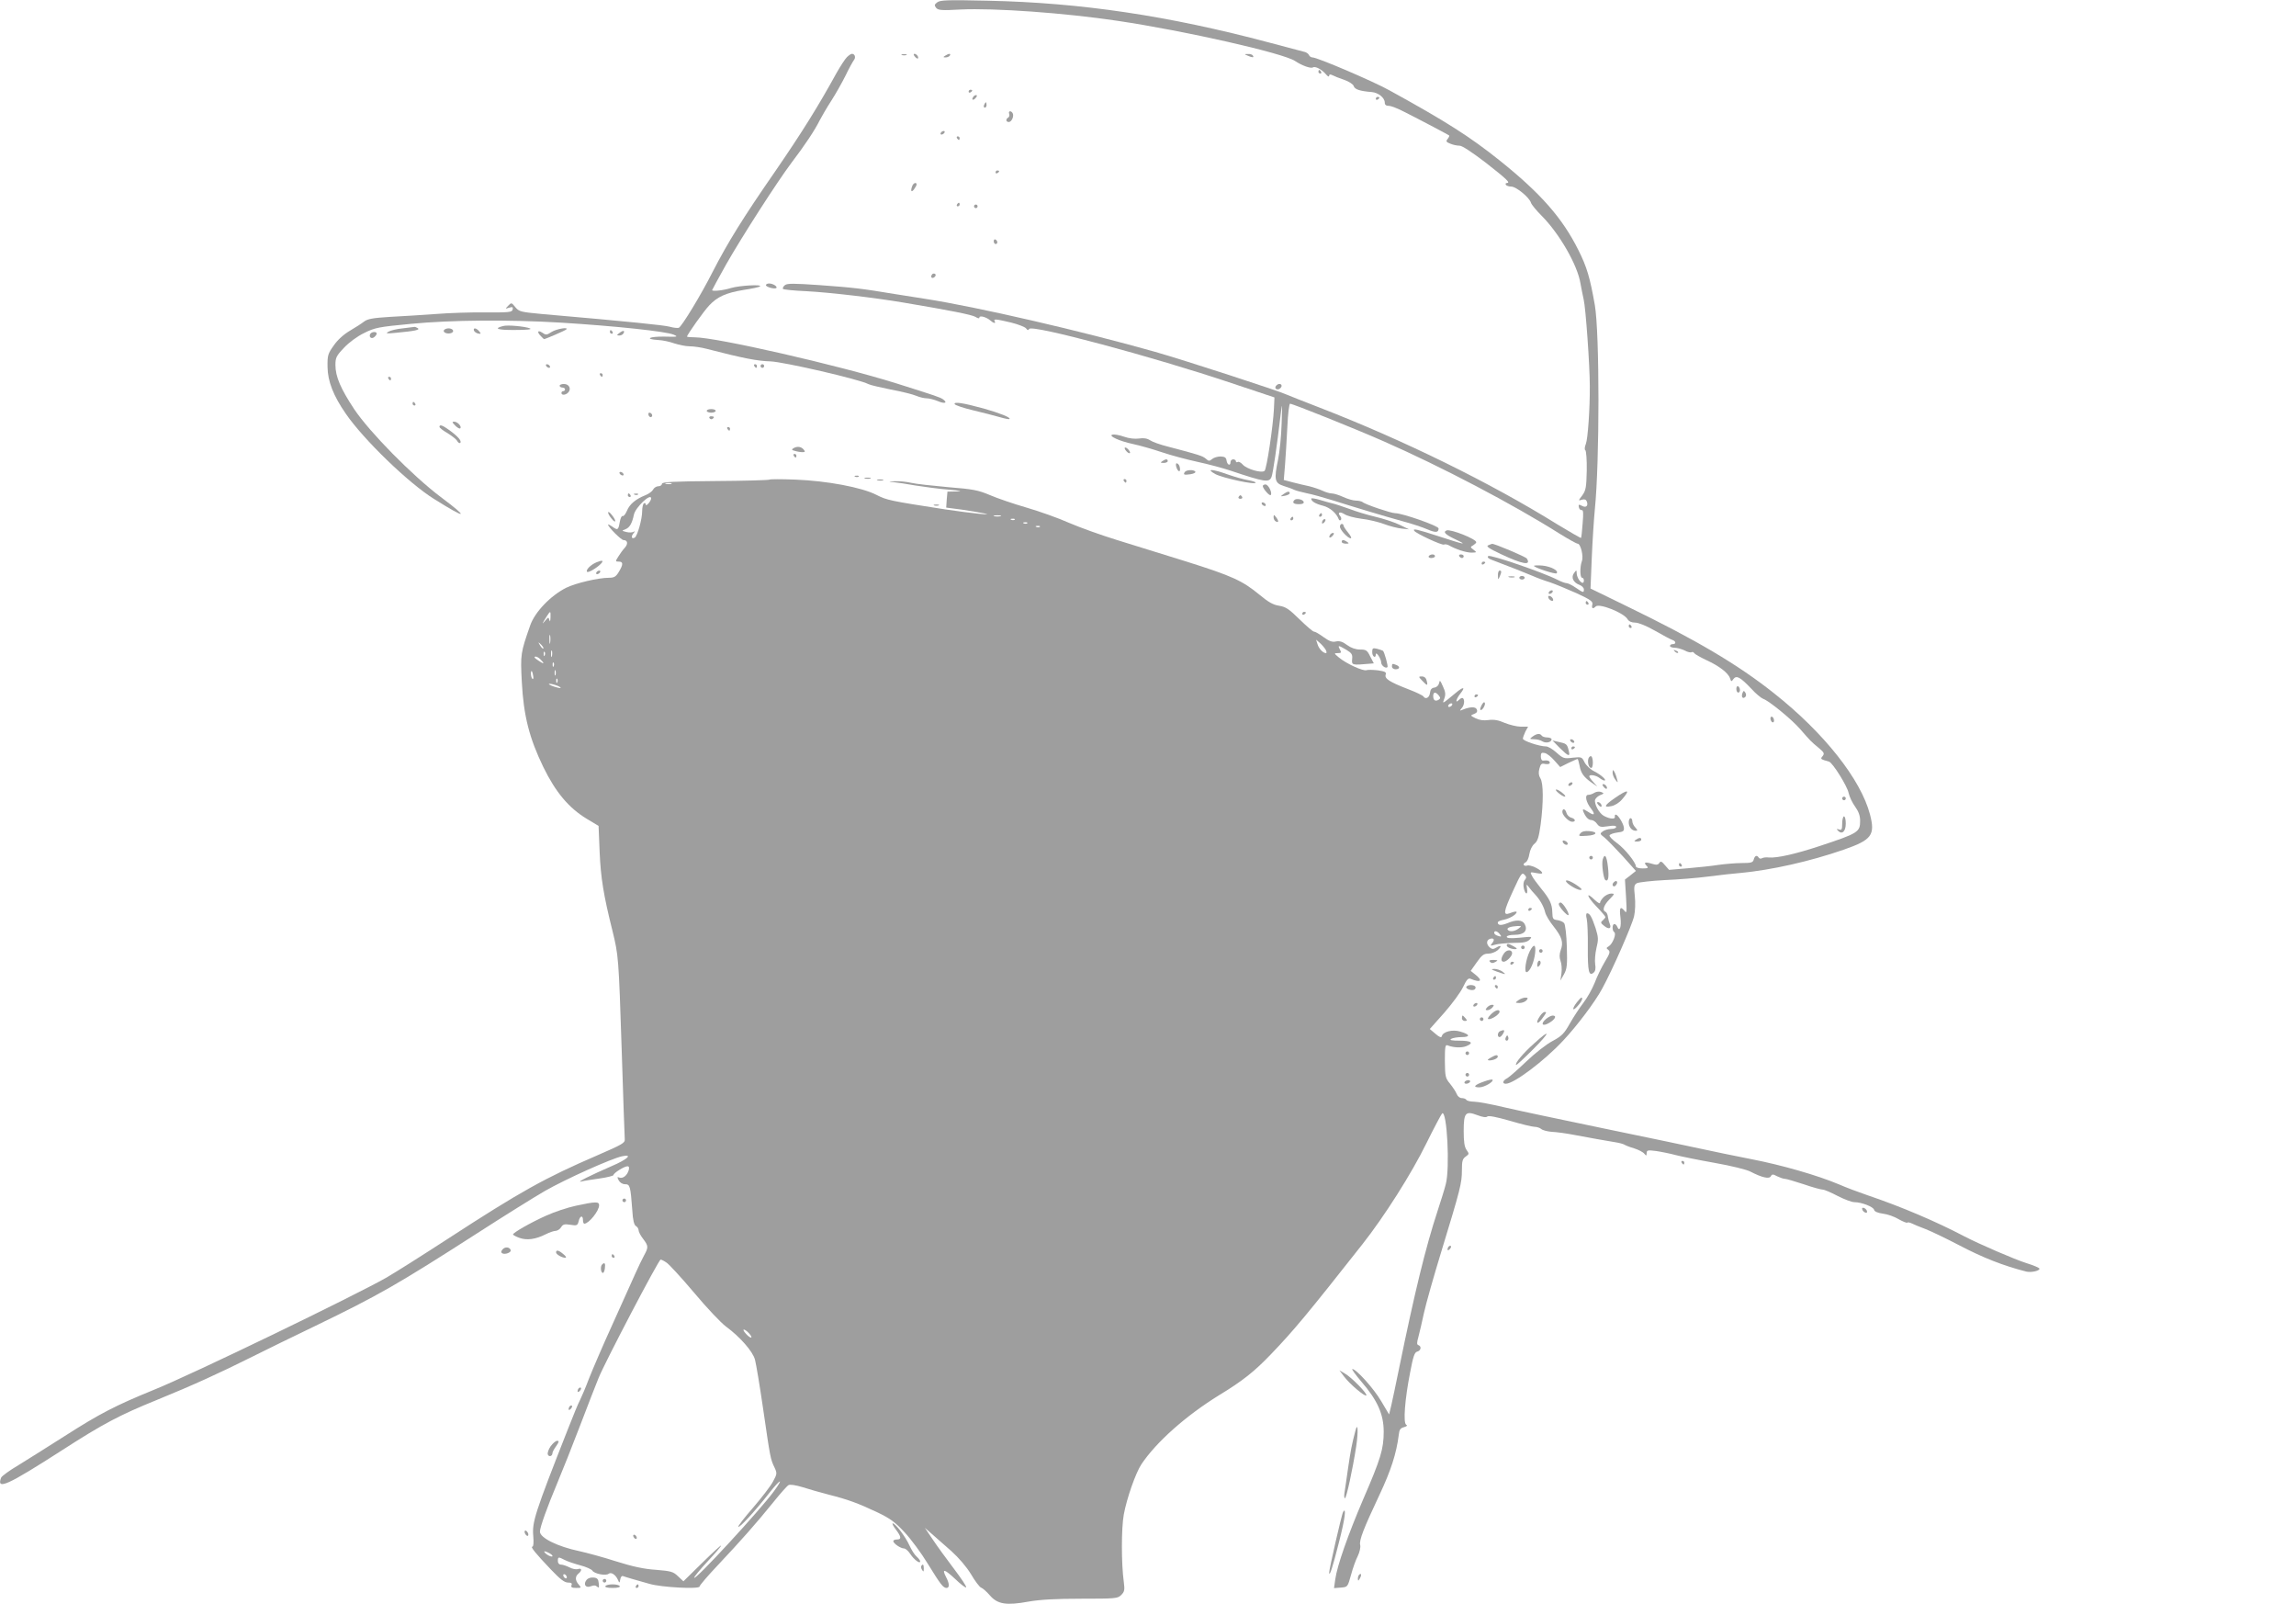 <?xml version="1.0" standalone="no"?>
<!DOCTYPE svg PUBLIC "-//W3C//DTD SVG 20010904//EN"
 "http://www.w3.org/TR/2001/REC-SVG-20010904/DTD/svg10.dtd">
<svg version="1.0" xmlns="http://www.w3.org/2000/svg"
 width="1280pt" height="894pt" viewBox="0 0 1280 894"
 preserveAspectRatio="xMidYMid meet">
<g transform="translate(0,894) scale(0.1,-0.1)"
fill="#9e9e9e" stroke="none">
<path d="M5225 8927 c-16 -12 -17 -17 -6 -31 11 -13 31 -15 135 -9 191 9 581
-19 876 -63 377 -56 924 -180 990 -224 37 -25 87 -43 99 -36 13 9 50 -11 73
-38 10 -12 17 -16 18 -8 0 8 5 9 18 3 9 -5 39 -17 66 -26 28 -10 50 -25 53
-35 5 -18 35 -28 100 -33 37 -3 73 -32 73 -59 0 -12 7 -18 23 -18 12 0 51 -15
87 -34 122 -62 244 -127 249 -131 2 -3 -2 -11 -9 -20 -10 -12 -8 -17 16 -26
16 -7 39 -11 51 -11 13 1 69 -36 145 -94 120 -94 141 -114 118 -114 -6 0 -8
-4 -5 -10 3 -5 17 -10 31 -10 26 0 100 -60 109 -90 3 -10 30 -43 59 -72 99
-99 201 -276 217 -378 4 -25 13 -65 18 -90 11 -44 34 -368 34 -480 1 -128 -11
-297 -22 -324 -7 -17 -8 -32 -3 -35 5 -3 9 -54 8 -113 -2 -95 -5 -111 -25
-139 -23 -30 -23 -31 -2 -24 14 4 23 1 27 -9 10 -25 -4 -38 -27 -25 -18 9 -20
8 -17 -8 2 -10 9 -17 16 -16 9 2 10 -18 5 -75 -3 -42 -7 -79 -9 -80 -1 -2 -60
32 -131 75 -375 233 -858 470 -1328 652 -88 34 -169 66 -180 71 -47 22 -574
193 -735 239 -406 115 -993 251 -1285 296 -22 3 -96 15 -165 26 -187 31 -229
36 -422 50 -144 10 -179 10 -192 0 -9 -7 -14 -17 -11 -21 2 -4 62 -10 132 -13
131 -7 377 -36 538 -63 268 -45 382 -68 403 -80 14 -9 22 -10 22 -4 0 14 39 3
61 -16 18 -16 33 -19 24 -4 -8 14 8 12 93 -8 40 -10 78 -25 83 -33 7 -10 11
-11 17 -2 16 25 690 -155 1127 -302 l240 -80 -3 -65 c-5 -97 -40 -332 -52
-344 -15 -15 -101 10 -122 35 -10 11 -22 18 -28 14 -5 -3 -10 -1 -10 4 0 6 -7
11 -15 11 -8 0 -15 -7 -15 -15 0 -24 -18 -17 -22 8 -2 17 -10 22 -33 23 -16 0
-38 -6 -47 -14 -16 -13 -20 -13 -36 2 -18 15 -39 22 -211 67 -41 10 -86 26
-99 35 -17 11 -36 14 -62 10 -23 -3 -55 0 -83 10 -25 9 -54 14 -64 12 -29 -6
38 -37 115 -53 37 -8 108 -28 158 -45 50 -17 140 -41 200 -54 60 -13 143 -35
184 -49 194 -65 216 -68 229 -34 8 21 30 173 50 342 9 76 10 74 6 -45 -2 -69
-11 -160 -20 -202 -23 -110 -19 -130 30 -146 22 -7 49 -16 60 -22 11 -5 43
-13 70 -19 28 -5 95 -24 150 -41 133 -42 280 -86 388 -116 49 -13 109 -33 134
-44 47 -20 63 -19 63 5 0 14 -202 85 -243 85 -22 0 -168 49 -181 62 -6 4 -22
8 -37 8 -15 0 -46 9 -70 20 -24 11 -53 20 -65 20 -11 0 -34 7 -51 15 -17 8
-50 19 -74 25 -24 5 -66 15 -93 22 l-49 13 7 85 c4 47 9 142 13 213 3 70 10
127 15 127 15 0 367 -141 523 -210 321 -141 721 -351 979 -514 50 -31 95 -56
101 -56 17 0 34 -70 24 -97 -12 -32 -11 -93 1 -93 6 0 10 -7 10 -15 0 -34 -39
5 -40 40 -1 19 -1 20 -15 1 -18 -24 -4 -53 31 -66 13 -5 24 -16 24 -25 0 -20
-3 -19 -46 10 -20 14 -43 25 -51 25 -7 0 -30 8 -51 19 -80 41 -375 142 -385
132 -7 -7 0 -14 19 -21 93 -35 194 -75 229 -90 22 -10 65 -26 95 -35 30 -10
97 -38 149 -61 80 -37 93 -47 88 -64 -5 -21 3 -26 19 -10 19 19 154 -34 177
-70 7 -13 23 -20 43 -20 18 0 63 -18 110 -45 43 -25 87 -48 96 -51 22 -7 24
-24 3 -24 -8 0 -15 -4 -15 -10 0 -5 11 -10 25 -10 15 0 39 -7 56 -15 16 -9 34
-13 39 -10 5 3 12 1 15 -5 4 -6 34 -23 68 -39 70 -32 123 -72 132 -102 6 -19
8 -19 19 -3 17 22 38 10 99 -54 25 -28 56 -53 67 -57 31 -10 160 -115 208
-171 53 -61 59 -68 102 -103 30 -25 32 -31 21 -45 -14 -16 -13 -17 36 -31 20
-6 102 -137 109 -175 4 -19 20 -53 35 -74 21 -29 29 -52 29 -81 0 -62 -10 -69
-225 -140 -136 -45 -239 -68 -284 -64 -14 2 -31 0 -38 -4 -6 -4 -14 -3 -18 3
-10 16 -22 12 -28 -10 -4 -17 -14 -20 -67 -20 -33 0 -91 -5 -128 -10 -37 -6
-114 -14 -172 -19 l-105 -9 -23 26 c-18 22 -24 24 -31 13 -8 -12 -16 -13 -45
-4 -37 11 -45 6 -24 -15 9 -9 4 -12 -25 -12 -20 0 -37 5 -37 11 0 22 -62 99
-105 130 -25 18 -44 37 -42 43 2 6 21 13 43 16 34 4 39 8 37 28 -3 24 -33 71
-45 72 -5 0 -7 -6 -5 -12 2 -15 -27 -13 -60 4 -27 13 -58 70 -50 92 4 9 17 20
29 25 21 8 22 10 4 17 -10 4 -27 2 -37 -4 -10 -7 -26 -12 -35 -12 -21 0 -12
-42 17 -78 24 -31 17 -40 -15 -18 -35 23 -39 20 -21 -14 9 -18 23 -30 35 -30
10 0 25 -9 33 -21 13 -18 21 -20 61 -14 31 5 46 4 46 -4 0 -6 -13 -11 -28 -11
-16 0 -36 -6 -46 -13 -18 -13 -17 -15 8 -34 15 -12 60 -59 102 -104 l74 -83
-30 -24 -31 -24 6 -97 c5 -84 4 -94 -8 -78 -24 29 -30 19 -23 -37 6 -52 -5
-83 -18 -51 -3 8 -10 15 -16 15 -13 0 -13 -37 -1 -45 14 -8 -8 -64 -29 -78
-16 -9 -16 -12 -4 -21 12 -9 9 -20 -19 -66 -18 -30 -44 -83 -57 -118 -14 -35
-42 -84 -62 -110 -20 -26 -54 -77 -75 -114 -33 -59 -46 -72 -98 -100 -33 -17
-98 -68 -145 -113 -47 -45 -95 -87 -107 -94 -26 -13 -30 -31 -8 -31 45 0 215
128 320 241 77 82 178 216 217 289 57 104 166 352 178 404 6 26 8 76 4 111 -6
55 -4 64 12 73 11 5 80 13 154 17 74 3 185 12 245 20 61 8 142 17 180 20 170
16 385 64 575 130 155 54 175 81 145 196 -51 195 -256 455 -536 676 -200 159
-435 298 -823 486 l-199 97 7 172 c4 95 12 216 17 268 27 264 27 986 0 1140
-27 153 -44 211 -91 305 -89 179 -210 317 -440 501 -165 132 -300 218 -615
391 -92 51 -401 183 -428 183 -8 0 -17 6 -20 14 -3 7 -16 16 -29 18 -13 3 -99
26 -193 51 -564 150 -1050 222 -1565 233 -226 5 -268 4 -285 -9z"/>
<path d="M4721 8621 c-10 -10 -36 -50 -57 -87 -104 -189 -192 -330 -341 -547
-183 -264 -266 -399 -350 -562 -65 -129 -173 -306 -189 -312 -7 -2 -29 0 -50
6 -34 9 -220 28 -714 71 -117 11 -126 13 -147 38 -21 26 -22 27 -40 8 -17 -18
-17 -18 5 -11 19 6 23 4 20 -10 -3 -15 -19 -17 -148 -16 -80 1 -206 -3 -280
-9 -74 -5 -189 -13 -255 -16 -96 -6 -125 -11 -145 -26 -14 -11 -50 -34 -79
-51 -34 -20 -69 -51 -90 -82 -33 -46 -36 -55 -35 -120 1 -80 32 -160 102 -261
99 -144 350 -387 492 -475 183 -115 199 -110 37 11 -159 120 -396 361 -482
489 -76 115 -105 182 -105 247 0 40 5 51 47 95 29 31 74 64 113 83 60 30 80
34 260 51 227 22 548 24 835 7 307 -19 588 -49 630 -67 28 -12 24 -13 -52 -11
-85 1 -112 -14 -33 -19 25 -1 65 -10 90 -19 25 -8 63 -16 84 -16 22 0 65 -6
95 -14 205 -53 283 -68 356 -70 75 -3 497 -100 547 -127 9 -5 65 -18 124 -30
60 -11 124 -27 142 -35 19 -8 45 -14 59 -14 13 0 40 -7 60 -15 39 -17 58 -11
31 9 -17 12 -38 19 -263 90 -322 101 -1002 256 -1121 256 -24 0 -44 2 -44 4 0
10 95 144 124 174 45 48 93 70 191 86 47 7 89 16 92 20 13 12 -113 5 -161 -9
-44 -14 -106 -20 -106 -12 0 2 35 66 78 143 87 153 284 460 366 569 71 93 129
180 155 233 12 23 41 73 65 110 24 37 60 101 80 141 19 40 41 79 47 87 11 14
5 34 -12 34 -5 0 -18 -9 -28 -19z"/>
<path d="M5028 8633 c6 -2 18 -2 25 0 6 3 1 5 -13 5 -14 0 -19 -2 -12 -5z"/>
<path d="M5100 8625 c7 -9 15 -13 17 -11 7 7 -7 26 -19 26 -6 0 -6 -6 2 -15z"/>
<path d="M5270 8630 c-13 -8 -13 -10 2 -10 9 0 20 5 23 10 8 13 -5 13 -25 0z"/>
<path d="M6955 8630 c28 -12 37 -12 30 0 -3 6 -16 10 -28 9 -21 0 -21 -1 -2
-9z"/>
<path d="M7350 8540 c0 -5 5 -10 11 -10 5 0 7 5 4 10 -3 6 -8 10 -11 10 -2 0
-4 -4 -4 -10z"/>
<path d="M5400 8429 c0 -5 5 -7 10 -4 6 3 10 8 10 11 0 2 -4 4 -10 4 -5 0 -10
-5 -10 -11z"/>
<path d="M5425 8399 c-11 -17 1 -21 15 -4 8 9 8 15 2 15 -6 0 -14 -5 -17 -11z"/>
<path d="M7670 8389 c0 -5 5 -7 10 -4 6 3 10 8 10 11 0 2 -4 4 -10 4 -5 0 -10
-5 -10 -11z"/>
<path d="M5486 8355 c-3 -8 -1 -15 4 -15 6 0 10 7 10 15 0 8 -2 15 -4 15 -2 0
-6 -7 -10 -15z"/>
<path d="M5626 8306 c3 -8 1 -17 -5 -21 -16 -9 -13 -25 3 -25 16 0 31 34 21
50 -9 15 -25 12 -19 -4z"/>
<path d="M5245 8200 c-3 -5 -2 -10 4 -10 5 0 13 5 16 10 3 6 2 10 -4 10 -5 0
-13 -4 -16 -10z"/>
<path d="M5335 8170 c3 -5 8 -10 11 -10 2 0 4 5 4 10 0 6 -5 10 -11 10 -5 0
-7 -4 -4 -10z"/>
<path d="M5550 7979 c0 -5 5 -7 10 -4 6 3 10 8 10 11 0 2 -4 4 -10 4 -5 0 -10
-5 -10 -11z"/>
<path d="M5086 7904 c-11 -28 -6 -39 9 -20 8 11 15 23 15 28 0 14 -18 9 -24
-8z"/>
<path d="M5335 7800 c-3 -5 -1 -10 4 -10 6 0 11 5 11 10 0 6 -2 10 -4 10 -3 0
-8 -4 -11 -10z"/>
<path d="M5430 7790 c0 -5 5 -10 10 -10 6 0 10 5 10 10 0 6 -4 10 -10 10 -5 0
-10 -4 -10 -10z"/>
<path d="M5540 7596 c0 -9 5 -16 10 -16 6 0 10 4 10 9 0 6 -4 13 -10 16 -5 3
-10 -1 -10 -9z"/>
<path d="M5195 7409 c-10 -15 3 -25 16 -12 7 7 7 13 1 17 -6 3 -14 1 -17 -5z"/>
<path d="M4270 7351 c0 -11 50 -24 58 -16 8 8 -19 25 -40 25 -10 0 -18 -4 -18
-9z"/>
<path d="M2805 7123 c-56 -14 -31 -23 66 -22 67 0 97 3 83 9 -28 11 -124 20
-149 13z"/>
<path d="M2245 7110 c-33 -3 -69 -12 -80 -19 -17 -10 -10 -11 40 -6 110 10
139 17 124 26 -8 5 -16 8 -19 7 -3 0 -32 -4 -65 -8z"/>
<path d="M2475 7100 c-8 -13 20 -24 41 -16 20 8 9 26 -16 26 -10 0 -22 -5 -25
-10z"/>
<path d="M2642 7098 c3 -7 13 -15 24 -17 16 -3 17 -1 5 13 -16 19 -34 21 -29
4z"/>
<path d="M3075 7090 c-27 -18 -32 -18 -52 -4 -26 17 -31 3 -7 -20 8 -9 16 -16
17 -16 7 0 119 48 124 54 15 15 -55 3 -82 -14z"/>
<path d="M3400 7090 c0 -5 5 -10 11 -10 5 0 7 5 4 10 -3 6 -8 10 -11 10 -2 0
-4 -4 -4 -10z"/>
<path d="M3454 7085 c-17 -13 -17 -14 -2 -15 9 0 20 5 23 11 11 17 0 20 -21 4z"/>
<path d="M2065 7080 c-11 -17 5 -32 21 -19 8 6 14 15 14 20 0 12 -27 11 -35
-1z"/>
<path d="M3045 6900 c3 -5 11 -10 16 -10 6 0 7 5 4 10 -3 6 -11 10 -16 10 -6
0 -7 -4 -4 -10z"/>
<path d="M4205 6900 c3 -5 8 -10 11 -10 2 0 4 5 4 10 0 6 -5 10 -11 10 -5 0
-7 -4 -4 -10z"/>
<path d="M4240 6900 c0 -5 5 -10 10 -10 6 0 10 5 10 10 0 6 -4 10 -10 10 -5 0
-10 -4 -10 -10z"/>
<path d="M3345 6850 c3 -5 8 -10 11 -10 2 0 4 5 4 10 0 6 -5 10 -11 10 -5 0
-7 -4 -4 -10z"/>
<path d="M2165 6830 c3 -5 8 -10 11 -10 2 0 4 5 4 10 0 6 -5 10 -11 10 -5 0
-7 -4 -4 -10z"/>
<path d="M3120 6790 c0 -5 7 -10 15 -10 8 0 15 -4 15 -10 0 -5 -4 -10 -10 -10
-5 0 -10 -4 -10 -10 0 -15 26 -12 39 4 17 20 3 46 -25 46 -13 0 -24 -4 -24
-10z"/>
<path d="M7117 6793 c-12 -11 -8 -23 7 -23 8 0 16 7 20 15 5 15 -14 21 -27 8z"/>
<path d="M2300 6690 c0 -5 5 -10 11 -10 5 0 7 5 4 10 -3 6 -8 10 -11 10 -2 0
-4 -4 -4 -10z"/>
<path d="M5322 6688 c2 -6 49 -22 104 -35 54 -13 121 -30 148 -38 28 -8 52
-13 54 -10 8 8 -55 33 -143 58 -114 31 -168 40 -163 25z"/>
<path d="M3940 6650 c0 -5 11 -10 25 -10 14 0 25 5 25 10 0 6 -11 10 -25 10
-14 0 -25 -4 -25 -10z"/>
<path d="M3616 6625 c4 -8 10 -12 15 -9 11 6 2 24 -11 24 -5 0 -7 -7 -4 -15z"/>
<path d="M3955 6610 c4 -6 11 -8 16 -5 14 9 11 15 -7 15 -8 0 -12 -5 -9 -10z"/>
<path d="M2538 6568 c12 -12 24 -19 28 -15 10 10 -16 37 -34 37 -13 0 -12 -4
6 -22z"/>
<path d="M2450 6561 c0 -5 20 -21 45 -35 24 -15 49 -34 54 -44 5 -9 13 -14 17
-10 9 10 -12 35 -60 70 -40 29 -56 34 -56 19z"/>
<path d="M4055 6550 c3 -5 8 -10 11 -10 2 0 4 5 4 10 0 6 -5 10 -11 10 -5 0
-7 -4 -4 -10z"/>
<path d="M4422 6441 c-10 -6 -8 -10 10 -14 12 -4 31 -7 42 -7 15 0 16 3 6 15
-14 17 -38 19 -58 6z"/>
<path d="M6270 6442 c0 -5 7 -15 15 -22 8 -7 15 -8 15 -2 0 5 -7 15 -15 22 -8
7 -15 8 -15 2z"/>
<path d="M4425 6400 c3 -5 8 -10 11 -10 2 0 4 5 4 10 0 6 -5 10 -11 10 -5 0
-7 -4 -4 -10z"/>
<path d="M6480 6370 c-12 -8 -11 -10 8 -10 12 0 22 5 22 10 0 13 -11 13 -30 0z"/>
<path d="M6557 6340 c8 -29 25 -37 21 -9 -1 12 -8 24 -15 26 -7 3 -9 -3 -6
-17z"/>
<path d="M6605 6309 c-10 -15 -4 -17 32 -12 18 3 30 9 27 14 -7 13 -51 11 -59
-2z"/>
<path d="M6775 6298 c41 -22 225 -62 225 -48 0 4 -19 10 -42 14 -24 4 -74 18
-111 31 -89 32 -128 34 -72 3z"/>
<path d="M3455 6300 c3 -5 11 -10 16 -10 6 0 7 5 4 10 -3 6 -11 10 -16 10 -6
0 -7 -4 -4 -10z"/>
<path d="M4768 6283 c7 -3 16 -2 19 1 4 3 -2 6 -13 5 -11 0 -14 -3 -6 -6z"/>
<path d="M4823 6273 c9 -2 23 -2 30 0 6 3 -1 5 -18 5 -16 0 -22 -2 -12 -5z"/>
<path d="M4290 6267 c-3 -3 -139 -7 -303 -8 -241 -2 -297 -5 -297 -16 0 -7 -9
-13 -20 -13 -10 0 -24 -8 -29 -19 -6 -10 -25 -24 -43 -31 -55 -22 -88 -50
-103 -87 -8 -19 -19 -32 -24 -29 -5 3 -12 -12 -16 -34 -8 -45 -11 -47 -43 -24
-12 8 -22 13 -22 10 0 -13 73 -86 86 -86 23 0 27 -21 7 -43 -11 -12 -27 -34
-36 -49 -17 -27 -17 -28 3 -28 25 0 25 -16 0 -57 -16 -27 -26 -33 -55 -33 -59
0 -187 -30 -239 -56 -87 -44 -174 -135 -200 -209 -54 -154 -55 -162 -47 -315
10 -190 42 -314 120 -475 69 -141 142 -228 243 -289 l65 -39 6 -146 c6 -144
22 -241 71 -437 34 -139 35 -146 52 -669 8 -258 16 -481 17 -494 2 -21 -13
-29 -153 -90 -292 -126 -427 -201 -830 -463 -140 -91 -295 -189 -345 -218
-177 -101 -1082 -539 -1295 -625 -218 -89 -303 -133 -500 -259 -91 -58 -206
-130 -256 -161 -51 -30 -95 -62 -98 -71 -27 -71 36 -42 344 156 225 145 318
194 525 278 199 81 350 150 530 240 72 36 229 113 350 171 358 173 462 233
909 520 144 93 311 197 373 233 115 66 373 182 432 194 61 13 30 -17 -59 -55
-119 -52 -200 -92 -170 -86 14 4 60 11 103 17 42 6 77 15 77 19 0 11 60 49 78
49 9 0 11 -7 7 -22 -9 -30 -33 -48 -52 -41 -13 5 -13 3 -4 -15 7 -13 21 -22
36 -22 27 0 30 -10 40 -145 3 -55 10 -82 20 -88 8 -4 15 -15 15 -23 0 -9 11
-30 25 -48 30 -40 31 -47 5 -94 -11 -20 -33 -66 -49 -102 -16 -36 -73 -162
-126 -280 -54 -118 -112 -254 -131 -302 -18 -48 -41 -102 -50 -120 -10 -18
-39 -89 -66 -158 -189 -480 -202 -523 -195 -602 3 -35 1 -58 -5 -58 -13 0 20
-40 103 -127 51 -54 76 -73 95 -73 19 0 25 -4 20 -15 -4 -11 2 -15 26 -15 29
0 30 1 15 18 -21 23 -22 46 -2 62 21 17 19 33 -3 25 -11 -3 -32 1 -48 10 -16
8 -37 15 -46 15 -11 0 -18 8 -18 20 0 24 3 24 38 6 15 -8 54 -21 87 -30 32 -8
62 -22 67 -29 10 -18 76 -31 91 -18 14 11 39 -5 52 -34 8 -19 9 -19 13 3 2 13
9 21 15 18 7 -2 30 -10 52 -16 22 -6 65 -19 95 -27 67 -20 280 -31 280 -15 0
6 46 60 103 120 128 136 213 232 306 347 40 50 79 94 87 98 9 5 40 0 77 -11
34 -11 100 -30 147 -42 107 -27 164 -48 272 -99 71 -34 98 -54 152 -112 36
-39 93 -116 127 -172 72 -117 87 -137 106 -137 17 0 17 24 -3 61 -25 49 -9 45
51 -11 30 -29 58 -50 61 -47 4 4 -27 50 -68 104 -41 54 -94 127 -118 163 l-44
65 40 -35 c21 -19 70 -62 108 -95 42 -38 83 -86 109 -128 22 -38 48 -72 56
-75 9 -3 31 -22 49 -43 43 -50 92 -58 217 -35 64 11 150 16 293 16 192 0 203
1 223 21 18 18 20 28 14 73 -14 101 -14 298 0 375 17 92 66 231 98 280 83 124
247 270 433 385 132 80 198 133 289 228 127 132 205 226 510 613 123 156 274
394 357 563 44 89 84 164 88 167 27 17 44 -306 20 -395 -6 -25 -27 -92 -46
-150 -67 -204 -128 -455 -215 -880 -17 -85 -37 -177 -43 -204 l-12 -49 -44 74
c-41 70 -139 179 -161 179 -5 0 18 -32 52 -72 88 -102 123 -180 123 -277 0
-97 -17 -152 -114 -376 -85 -199 -146 -372 -156 -447 l-7 -49 38 3 c38 3 38 3
57 71 10 38 27 85 38 106 10 21 16 48 13 60 -7 26 19 92 108 281 63 134 94
229 107 333 3 29 9 38 29 43 17 5 21 9 12 14 -17 11 -7 142 22 289 17 91 25
115 40 118 21 6 25 29 7 36 -10 3 -10 13 0 48 6 24 21 85 31 134 11 50 54 202
96 339 107 350 115 383 115 453 0 52 3 64 21 77 20 14 20 16 5 37 -12 17 -16
46 -16 105 0 103 10 114 76 89 29 -11 49 -14 55 -8 7 7 51 -2 125 -23 64 -19
126 -34 139 -34 13 0 30 -6 37 -12 7 -7 34 -14 59 -16 26 -1 84 -9 130 -18 92
-17 162 -30 224 -40 22 -3 45 -10 50 -13 6 -4 30 -14 55 -21 25 -8 50 -21 57
-30 11 -13 12 -13 13 3 0 17 6 18 53 12 28 -4 77 -14 107 -22 30 -8 129 -28
219 -44 91 -16 181 -38 200 -49 64 -33 104 -42 113 -26 7 13 12 13 36 0 15 -7
34 -14 43 -14 8 0 55 -14 104 -30 49 -17 97 -30 106 -30 10 0 47 -16 83 -35
37 -19 79 -35 94 -35 40 0 107 -26 110 -43 2 -9 20 -17 49 -21 26 -3 65 -17
88 -31 23 -13 45 -22 48 -19 3 3 13 1 24 -4 10 -5 45 -20 78 -32 33 -13 116
-53 185 -89 133 -70 250 -116 377 -148 27 -6 73 4 73 16 0 5 -33 19 -72 31
-67 21 -263 106 -348 150 -152 80 -350 165 -540 229 -47 16 -119 43 -160 61
-119 50 -317 107 -488 140 -86 17 -209 42 -272 56 -63 14 -308 65 -545 114
-236 49 -488 102 -560 119 -71 17 -147 31 -167 31 -20 0 -40 5 -43 10 -3 6
-15 10 -26 10 -11 0 -23 10 -28 23 -5 13 -22 38 -37 57 -26 31 -28 39 -29 127
0 79 2 92 15 87 33 -13 76 -15 103 -5 46 18 31 31 -35 31 -45 0 -59 3 -48 10
8 5 34 10 58 10 51 0 48 15 -8 31 -43 13 -96 -1 -102 -26 -2 -10 -13 -6 -35
13 l-32 27 80 90 c44 50 91 114 105 143 20 42 29 52 42 47 57 -24 71 -11 26
24 l-25 20 34 48 c28 40 39 48 64 48 17 0 40 9 52 19 25 23 21 32 -7 15 -17
-10 -23 -10 -36 0 -20 17 -21 40 -1 48 23 8 30 -4 14 -23 -13 -16 -11 -17 16
-9 17 5 62 9 102 10 56 0 76 4 90 18 17 18 15 18 -54 11 -52 -5 -73 -3 -73 5
0 6 18 11 45 11 52 0 74 24 55 60 -13 24 -47 26 -96 5 -35 -14 -54 -13 -54 4
0 5 15 12 34 15 19 4 45 15 58 26 25 21 14 26 -26 10 -38 -14 -34 10 21 129
41 90 48 100 61 87 12 -12 13 -18 3 -30 -8 -9 -10 -27 -6 -46 8 -37 24 -40 18
-2 -4 26 -4 26 11 7 8 -11 23 -29 34 -40 27 -29 48 -66 56 -99 4 -17 25 -52
47 -79 47 -60 56 -89 40 -132 -8 -24 -8 -40 -1 -61 6 -15 8 -46 5 -69 l-6 -40
20 35 c17 30 19 51 16 153 -2 68 -9 124 -15 132 -6 8 -24 15 -38 17 -24 3 -27
7 -28 43 -1 47 -14 74 -64 135 -20 25 -43 55 -49 68 -12 23 -12 23 25 16 27
-5 35 -4 30 5 -11 18 -66 43 -82 37 -7 -3 -16 -1 -19 3 -3 5 2 11 10 15 8 3
18 24 21 46 4 24 16 48 29 58 17 14 24 35 34 107 16 123 16 231 -2 258 -9 15
-11 31 -5 53 7 27 12 31 33 26 15 -2 25 0 25 7 0 11 -13 15 -37 12 -8 -1 -13
9 -13 23 0 20 4 23 23 19 12 -3 36 -22 53 -42 l32 -36 46 23 c26 12 48 22 51
22 2 0 7 -17 11 -37 7 -42 24 -65 69 -96 l30 -21 -22 25 c-13 14 -23 28 -23
32 0 12 36 7 56 -8 10 -8 23 -15 28 -15 17 0 -18 32 -56 51 -21 10 -45 33 -54
50 -15 31 -17 31 -67 26 -47 -6 -53 -4 -89 28 -21 19 -47 35 -59 35 -37 0
-129 31 -129 43 0 7 7 24 14 40 l15 27 -40 0 c-22 0 -63 10 -90 21 -36 16 -61
20 -91 16 -28 -4 -52 0 -72 10 -30 15 -30 16 -8 24 15 6 20 13 15 25 -6 16
-36 16 -78 -1 -19 -8 -19 -7 -4 11 15 18 15 54 0 54 -4 0 -12 -5 -19 -12 -21
-21 -14 7 9 36 31 39 18 41 -27 3 -76 -63 -74 -62 -62 -30 8 22 7 36 -8 68
-15 34 -18 37 -21 18 -3 -13 -13 -23 -26 -25 -16 -2 -23 -11 -25 -30 -3 -27
-25 -38 -37 -19 -3 5 -42 24 -87 41 -103 40 -130 58 -123 80 5 14 -3 18 -43
24 -27 3 -56 4 -64 1 -18 -7 -112 36 -153 70 -29 24 -29 25 -7 25 20 0 21 3
12 20 -13 25 -10 25 35 -1 31 -19 36 -26 33 -53 -3 -33 -1 -34 99 -25 l22 2
-20 38 c-17 35 -23 39 -57 39 -25 0 -50 9 -72 25 -25 19 -42 24 -62 20 -20 -5
-37 1 -69 24 -23 17 -47 31 -54 31 -6 0 -42 31 -81 69 -58 57 -76 69 -113 75
-33 5 -60 20 -109 61 -96 79 -153 105 -407 185 -126 39 -302 94 -390 121 -88
27 -207 70 -265 95 -58 26 -165 64 -237 85 -73 21 -166 53 -205 70 -64 27 -93
33 -233 44 -88 8 -180 18 -205 24 -25 6 -65 10 -90 9 -39 -1 -40 -2 -10 -5 19
-2 76 -10 125 -19 50 -8 133 -19 185 -23 66 -6 79 -9 44 -10 l-52 -1 -4 -44
-3 -45 85 -11 c47 -7 103 -16 125 -21 69 -14 -76 1 -215 22 -310 48 -325 51
-384 81 -82 42 -275 78 -451 85 -77 3 -142 3 -145 0z m-547 -24 c-7 -2 -21 -2
-30 0 -10 3 -4 5 12 5 17 0 24 -2 18 -5z m-113 -81 c0 -14 -29 -48 -30 -34 0
7 -4 10 -10 7 -5 -3 -10 -23 -10 -44 0 -44 -26 -137 -41 -147 -17 -10 -23 4
-8 23 10 12 11 15 1 9 -7 -4 -25 -5 -40 -1 -27 7 -27 7 -4 16 22 9 36 32 46
81 9 41 96 123 96 90z m1948 -99 c-10 -2 -26 -2 -35 0 -10 3 -2 5 17 5 19 0
27 -2 18 -5z m79 -19 c-3 -3 -12 -4 -19 -1 -8 3 -5 6 6 6 11 1 17 -2 13 -5z
m70 -20 c-3 -3 -12 -4 -19 -1 -8 3 -5 6 6 6 11 1 17 -2 13 -5z m70 -20 c-3 -3
-12 -4 -19 -1 -8 3 -5 6 6 6 11 1 17 -2 13 -5z m-2728 -506 c-1 -21 -3 -26 -6
-14 -5 18 -6 18 -25 -5 -20 -25 -14 -11 12 29 19 29 20 28 19 -10z m-2 -140
c-2 -13 -4 -5 -4 17 -1 22 1 32 4 23 2 -10 2 -28 0 -40z m4324 -40 c5 -10 6
-18 1 -18 -16 0 -40 25 -47 50 l-8 25 23 -20 c12 -11 26 -28 31 -37z m-4362 8
c-3 -3 -11 5 -18 17 -13 21 -12 21 5 5 10 -10 16 -20 13 -22z m48 -43 c-3 -10
-5 -4 -5 12 0 17 2 24 5 18 2 -7 2 -21 0 -30z m-40 5 c-3 -8 -6 -5 -6 6 -1 11
2 17 5 13 3 -3 4 -12 1 -19z m-23 -24 c24 -23 19 -27 -9 -8 -14 9 -25 18 -25
20 0 10 20 3 34 -12z m73 -36 c-3 -8 -6 -5 -6 6 -1 11 2 17 5 13 3 -3 4 -12 1
-19z m10 -50 c-3 -7 -5 -2 -5 12 0 14 2 19 5 13 2 -7 2 -19 0 -25z m-125 -3
c3 -13 1 -22 -3 -19 -9 5 -13 44 -5 44 2 0 6 -11 8 -25z m135 -37 c-3 -8 -6
-5 -6 6 -1 11 2 17 5 13 3 -3 4 -12 1 -19z m17 -29 c6 -5 -4 -5 -24 1 -18 5
-35 12 -39 16 -9 10 53 -6 63 -17z m4897 -45 c10 -13 10 -17 -1 -24 -18 -11
-30 -3 -30 21 0 23 13 25 31 3z m74 -54 c-3 -5 -11 -10 -16 -10 -6 0 -7 5 -4
10 3 6 11 10 16 10 6 0 7 -4 4 -10z m371 -1245 c-22 -17 -52 -20 -61 -6 -6 10
16 18 55 20 24 0 24 0 6 -14z m-106 -30 c14 -16 10 -18 -14 -9 -9 3 -16 10
-16 15 0 14 16 11 30 -6z m-4644 -1832 c14 -9 83 -84 154 -168 70 -84 150
-168 177 -188 78 -57 150 -139 162 -185 6 -22 27 -147 46 -278 39 -268 40
-276 63 -323 15 -32 14 -36 -8 -77 -12 -24 -63 -90 -111 -146 -49 -56 -86
-104 -83 -107 7 -7 89 82 171 186 65 83 85 90 27 11 -76 -104 -443 -502 -444
-481 0 6 34 47 75 91 41 44 75 83 75 88 0 4 -47 -39 -105 -96 l-105 -103 -30
28 c-27 26 -39 29 -123 36 -65 4 -130 18 -222 47 -71 23 -164 48 -205 57 -120
25 -220 74 -220 109 0 24 42 140 95 266 29 69 87 215 129 325 42 110 88 229
103 265 33 83 335 660 346 660 4 0 19 -7 33 -17z m459 -393 c27 -30 12 -34
-15 -5 -13 14 -19 25 -13 25 5 0 18 -9 28 -20z m-1095 -1242 c0 -10 -36 7 -45
22 -4 6 5 5 19 -2 14 -6 26 -15 26 -20z m80 -119 c0 -6 -4 -7 -10 -4 -5 3 -10
11 -10 16 0 6 5 7 10 4 6 -3 10 -11 10 -16z"/>
<path d="M3530 381 c0 -5 5 -13 10 -16 6 -3 10 -2 10 4 0 5 -4 13 -10 16 -5 3
-10 2 -10 -4z"/>
<path d="M4893 6263 c9 -2 23 -2 30 0 6 3 -1 5 -18 5 -16 0 -22 -2 -12 -5z"/>
<path d="M6265 6260 c3 -5 8 -10 11 -10 2 0 4 5 4 10 0 6 -5 10 -11 10 -5 0
-7 -4 -4 -10z"/>
<path d="M7040 6231 c0 -14 38 -57 44 -50 11 11 -13 59 -29 59 -8 0 -15 -4
-15 -9z"/>
<path d="M7155 6186 c-18 -13 -18 -14 8 -9 15 3 27 9 27 14 0 13 -13 11 -35
-5z"/>
<path d="M3500 6180 c0 -5 5 -10 11 -10 5 0 7 5 4 10 -3 6 -8 10 -11 10 -2 0
-4 -4 -4 -10z"/>
<path d="M3538 6183 c7 -3 16 -2 19 1 4 3 -2 6 -13 5 -11 0 -14 -3 -6 -6z"/>
<path d="M6905 6170 c-3 -5 1 -10 10 -10 9 0 13 5 10 10 -3 6 -8 10 -10 10 -2
0 -7 -4 -10 -10z"/>
<path d="M7310 6161 c0 -15 24 -29 67 -40 38 -10 74 -42 86 -74 2 -7 8 -9 12
-5 4 4 3 14 -3 21 -18 21 -3 28 24 11 13 -9 55 -20 93 -25 38 -4 96 -18 128
-30 32 -12 76 -23 98 -25 l40 -4 -54 26 c-30 14 -90 34 -134 44 -43 10 -109
30 -145 44 -37 13 -78 27 -92 30 -14 3 -46 12 -72 20 -27 8 -48 11 -48 7z"/>
<path d="M7217 6154 c-15 -15 -6 -24 24 -24 20 0 29 4 27 13 -5 14 -40 21 -51
11z"/>
<path d="M7035 6130 c3 -5 11 -10 16 -10 6 0 7 5 4 10 -3 6 -11 10 -16 10 -6
0 -7 -4 -4 -10z"/>
<path d="M5208 6123 c6 -2 18 -2 25 0 6 3 1 5 -13 5 -14 0 -19 -2 -12 -5z"/>
<path d="M3390 6084 c0 -7 9 -22 20 -35 10 -13 19 -19 20 -13 0 7 -9 22 -20
35 -10 13 -19 19 -20 13z"/>
<path d="M7355 6070 c-3 -5 -1 -10 4 -10 6 0 11 5 11 10 0 6 -2 10 -4 10 -3 0
-8 -4 -11 -10z"/>
<path d="M7100 6058 c0 -9 5 -20 11 -23 17 -11 20 0 4 21 -13 17 -14 17 -15 2z"/>
<path d="M7195 6050 c-3 -5 -1 -10 4 -10 6 0 11 5 11 10 0 6 -2 10 -4 10 -3 0
-8 -4 -11 -10z"/>
<path d="M7377 6043 c-4 -3 -7 -11 -7 -17 0 -6 5 -5 12 2 6 6 9 14 7 17 -3 3
-9 2 -12 -2z"/>
<path d="M7470 6005 c0 -18 44 -65 60 -65 7 0 0 14 -14 31 -14 17 -26 35 -26
40 0 5 -4 9 -10 9 -5 0 -10 -7 -10 -15z"/>
<path d="M7884 5982 c9 -15 156 -83 166 -77 5 3 17 1 27 -4 40 -23 97 -41 127
-41 30 1 30 1 11 16 -19 14 -19 16 -2 25 9 6 17 13 17 17 0 18 -142 74 -165
66 -22 -9 -8 -23 49 -50 72 -34 51 -30 -90 16 -126 41 -149 46 -140 32z"/>
<path d="M7415 5959 c-11 -17 1 -21 15 -4 8 9 8 15 2 15 -6 0 -14 -5 -17 -11z"/>
<path d="M7480 5920 c0 -5 10 -10 23 -10 18 0 19 2 7 10 -19 13 -30 13 -30 0z"/>
<path d="M8297 5901 c-14 -5 2 -17 70 -49 121 -57 171 -66 145 -25 -6 10 -184
85 -194 82 -2 0 -11 -4 -21 -8z"/>
<path d="M7965 5840 c-3 -5 3 -10 14 -10 12 0 21 5 21 10 0 6 -6 10 -14 10 -8
0 -18 -4 -21 -10z"/>
<path d="M8135 5840 c3 -5 10 -10 16 -10 5 0 9 5 9 10 0 6 -7 10 -16 10 -8 0
-12 -4 -9 -10z"/>
<path d="M3325 5806 c-33 -14 -61 -43 -52 -53 7 -6 52 20 76 44 19 20 10 23
-24 9z"/>
<path d="M8260 5799 c0 -5 5 -7 10 -4 6 3 10 8 10 11 0 2 -4 4 -10 4 -5 0 -10
-5 -10 -11z"/>
<path d="M8552 5785 c12 -12 120 -47 126 -40 14 14 -31 38 -80 43 -29 2 -50 1
-46 -3z"/>
<path d="M3325 5750 c-3 -5 -2 -10 4 -10 5 0 13 5 16 10 3 6 2 10 -4 10 -5 0
-13 -4 -16 -10z"/>
<path d="M8351 5733 c0 -25 1 -26 9 -8 12 27 12 35 0 35 -5 0 -10 -12 -9 -27z"/>
<path d="M8413 5723 c9 -2 23 -2 30 0 6 3 -1 5 -18 5 -16 0 -22 -2 -12 -5z"/>
<path d="M8470 5720 c0 -5 7 -10 15 -10 8 0 15 5 15 10 0 6 -7 10 -15 10 -8 0
-15 -4 -15 -10z"/>
<path d="M8635 5640 c-3 -5 -2 -10 4 -10 5 0 13 5 16 10 3 6 2 10 -4 10 -5 0
-13 -4 -16 -10z"/>
<path d="M8632 5609 c2 -7 10 -15 17 -17 8 -3 12 1 9 9 -2 7 -10 15 -17 17 -8
3 -12 -1 -9 -9z"/>
<path d="M8840 5580 c0 -5 5 -10 11 -10 5 0 7 5 4 10 -3 6 -8 10 -11 10 -2 0
-4 -4 -4 -10z"/>
<path d="M7260 5519 c0 -5 5 -7 10 -4 6 3 10 8 10 11 0 2 -4 4 -10 4 -5 0 -10
-5 -10 -11z"/>
<path d="M9080 5450 c0 -5 5 -10 11 -10 5 0 7 5 4 10 -3 6 -8 10 -11 10 -2 0
-4 -4 -4 -10z"/>
<path d="M7650 5305 c0 -25 20 -37 20 -12 1 19 30 -25 30 -45 0 -17 25 -36 35
-26 5 4 -17 84 -25 91 -3 2 -17 7 -32 11 -25 6 -28 4 -28 -19z"/>
<path d="M9337 5309 c7 -7 15 -10 18 -7 3 3 -2 9 -12 12 -14 6 -15 5 -6 -5z"/>
<path d="M7760 5225 c0 -8 9 -15 20 -15 24 0 27 15 4 24 -22 9 -24 8 -24 -9z"/>
<path d="M7930 5145 c27 -29 32 -28 23 3 -3 14 -13 22 -26 22 -20 0 -20 -1 3
-25z"/>
<path d="M9680 5101 c0 -12 5 -21 10 -21 6 0 10 6 10 14 0 8 -4 18 -10 21 -5
3 -10 -3 -10 -14z"/>
<path d="M9714 5077 c-8 -21 2 -35 16 -21 5 5 6 15 0 24 -8 12 -10 12 -16 -3z"/>
<path d="M8220 5059 c0 -5 5 -7 10 -4 6 3 10 8 10 11 0 2 -4 4 -10 4 -5 0 -10
-5 -10 -11z"/>
<path d="M8261 5012 c-7 -13 -11 -26 -8 -28 8 -8 29 25 25 38 -3 8 -9 4 -17
-10z"/>
<path d="M9870 4936 c0 -8 5 -18 10 -21 6 -3 10 1 10 9 0 8 -4 18 -10 21 -5 3
-10 -1 -10 -9z"/>
<path d="M8544 4835 c-18 -14 -18 -14 9 -15 15 0 36 -5 46 -12 20 -12 51 -5
51 12 0 5 -11 10 -24 10 -14 0 -28 5 -31 10 -9 14 -28 12 -51 -5z"/>
<path d="M8755 4810 c3 -5 11 -10 16 -10 6 0 7 5 4 10 -3 6 -11 10 -16 10 -6
0 -7 -4 -4 -10z"/>
<path d="M8696 4771 c49 -48 59 -51 49 -13 -8 35 -13 38 -55 47 l-35 8 41 -42z"/>
<path d="M8760 4769 c0 -5 5 -7 10 -4 6 3 10 8 10 11 0 2 -4 4 -10 4 -5 0 -10
-5 -10 -11z"/>
<path d="M8855 4712 c-6 -22 3 -52 16 -52 12 0 12 57 0 65 -5 3 -12 -3 -16
-13z"/>
<path d="M8990 4634 c0 -11 7 -29 16 -40 14 -18 15 -18 8 6 -3 14 -10 32 -15
40 -7 12 -8 11 -9 -6z"/>
<path d="M8745 4570 c-3 -5 -2 -10 4 -10 5 0 13 5 16 10 3 6 2 10 -4 10 -5 0
-13 -4 -16 -10z"/>
<path d="M8940 4555 c7 -9 15 -13 17 -11 7 7 -7 26 -19 26 -6 0 -6 -6 2 -15z"/>
<path d="M8689 4520 c13 -11 28 -20 35 -20 6 1 0 10 -13 20 -13 11 -28 20 -35
20 -6 -1 0 -10 13 -20z"/>
<path d="M9005 4494 c-61 -42 -68 -56 -23 -47 19 3 45 19 60 37 49 56 36 60
-37 10z"/>
<path d="M10270 4490 c0 -5 5 -10 10 -10 6 0 10 5 10 10 0 6 -4 10 -10 10 -5
0 -10 -4 -10 -10z"/>
<path d="M8910 4455 c7 -9 15 -13 17 -11 7 7 -7 26 -19 26 -6 0 -6 -6 2 -15z"/>
<path d="M8710 4415 c0 -19 36 -55 55 -55 22 0 18 17 -6 23 -11 3 -23 15 -26
26 -6 24 -23 28 -23 6z"/>
<path d="M10270 4350 c0 -33 -3 -38 -17 -33 -14 5 -16 3 -6 -7 22 -23 43 -4
43 40 0 22 -4 40 -10 40 -5 0 -10 -18 -10 -40z"/>
<path d="M9080 4357 c0 -26 17 -47 39 -47 12 0 11 3 -2 18 -10 10 -17 26 -17
35 0 9 -4 17 -10 17 -5 0 -10 -10 -10 -23z"/>
<path d="M8810 4295 c-12 -15 -9 -16 36 -13 57 3 66 22 13 26 -24 2 -40 -2
-49 -13z"/>
<path d="M9120 4260 c-12 -8 -11 -10 8 -10 12 0 22 5 22 10 0 13 -11 13 -30 0z"/>
<path d="M8712 4248 c5 -15 28 -23 28 -10 0 5 -7 13 -16 16 -10 4 -14 1 -12
-6z"/>
<path d="M8860 4160 c0 -5 5 -10 10 -10 6 0 10 5 10 10 0 6 -4 10 -10 10 -5 0
-10 -4 -10 -10z"/>
<path d="M8935 4150 c-7 -24 4 -108 15 -115 16 -10 21 15 14 75 -7 61 -18 76
-29 40z"/>
<path d="M9360 4120 c0 -5 5 -10 11 -10 5 0 7 5 4 10 -3 6 -8 10 -11 10 -2 0
-4 -4 -4 -10z"/>
<path d="M8730 4030 c0 -13 60 -50 80 -50 11 1 10 4 -5 16 -35 27 -75 45 -75
34z"/>
<path d="M8997 4023 c-10 -9 -9 -23 2 -23 5 0 11 7 15 15 5 15 -5 20 -17 8z"/>
<path d="M8940 3940 c-11 -11 -20 -25 -20 -32 0 -6 -13 1 -30 17 -52 50 -44
19 9 -36 28 -29 51 -56 51 -60 0 -3 -7 -12 -15 -19 -13 -10 -12 -15 8 -30 25
-21 42 -16 32 9 -4 9 -9 27 -11 41 -1 13 -8 26 -13 28 -20 7 -11 36 21 69 30
31 31 33 10 33 -12 0 -31 -9 -42 -20z"/>
<path d="M8690 3901 c0 -14 47 -67 54 -61 7 8 -31 70 -44 70 -5 0 -10 -4 -10
-9z"/>
<path d="M8520 3869 c0 -5 5 -7 10 -4 6 3 10 8 10 11 0 2 -4 4 -10 4 -5 0 -10
-5 -10 -11z"/>
<path d="M8846 3818 c4 -18 7 -89 6 -159 -1 -133 6 -162 32 -140 10 8 13 23 9
47 -3 20 0 60 7 90 12 48 11 60 -5 112 -21 62 -32 82 -47 82 -6 0 -7 -13 -2
-32z"/>
<path d="M8400 3671 c0 -10 25 -21 48 -21 12 1 10 5 -8 15 -29 17 -40 18 -40
6z"/>
<path d="M8480 3660 c0 -5 5 -10 10 -10 6 0 10 5 10 10 0 6 -4 10 -10 10 -5 0
-10 -4 -10 -10z"/>
<path d="M8528 3638 c-22 -45 -33 -121 -16 -116 19 6 40 55 46 105 6 51 -7 56
-30 11z"/>
<path d="M8385 3627 c-19 -27 -19 -47 -2 -47 16 0 47 31 47 47 0 22 -30 22
-45 0z"/>
<path d="M8580 3640 c0 -5 5 -10 10 -10 6 0 10 5 10 10 0 6 -4 10 -10 10 -5 0
-10 -4 -10 -10z"/>
<path d="M8307 3579 c8 -8 16 -8 30 0 16 9 14 10 -11 11 -22 0 -27 -3 -19 -11z"/>
<path d="M8577 3584 c-4 -4 -7 -14 -7 -23 0 -11 3 -12 11 -4 6 6 10 16 7 23
-2 6 -7 8 -11 4z"/>
<path d="M8420 3569 c0 -5 5 -7 10 -4 6 3 10 8 10 11 0 2 -4 4 -10 4 -5 0 -10
-5 -10 -11z"/>
<path d="M8345 3525 c50 -18 55 -18 31 0 -11 8 -31 15 -45 15 -22 -1 -19 -3
14 -15z"/>
<path d="M8325 3490 c-3 -5 -1 -10 4 -10 6 0 11 5 11 10 0 6 -2 10 -4 10 -3 0
-8 -4 -11 -10z"/>
<path d="M8175 3441 c-7 -12 31 -25 45 -16 6 4 8 11 5 16 -8 12 -42 12 -50 0z"/>
<path d="M8335 3440 c3 -5 8 -10 11 -10 2 0 4 5 4 10 0 6 -5 10 -11 10 -5 0
-7 -4 -4 -10z"/>
<path d="M8464 3365 c-18 -14 -18 -14 7 -15 15 0 32 7 39 15 10 12 9 15 -7 15
-10 0 -28 -7 -39 -15z"/>
<path d="M8791 3354 c-29 -37 -26 -55 4 -21 23 25 32 47 21 47 -3 0 -14 -12
-25 -26z"/>
<path d="M8215 3340 c-3 -5 -2 -10 4 -10 5 0 13 5 16 10 3 6 2 10 -4 10 -5 0
-13 -4 -16 -10z"/>
<path d="M8290 3325 c-10 -12 -10 -15 3 -15 8 0 20 7 27 15 10 12 10 15 -3 15
-8 0 -20 -7 -27 -15z"/>
<path d="M8310 3285 c-17 -18 -19 -25 -9 -25 18 0 59 28 59 41 0 17 -26 9 -50
-16z"/>
<path d="M8586 3278 c-27 -38 -18 -54 9 -18 28 38 29 40 16 40 -6 0 -17 -10
-25 -22z"/>
<path d="M8150 3265 c0 -8 7 -15 16 -15 14 0 14 3 4 15 -7 8 -14 15 -16 15 -2
0 -4 -7 -4 -15z"/>
<path d="M8620 3262 c-35 -29 -21 -46 18 -22 33 20 42 40 18 40 -8 0 -24 -8
-36 -18z"/>
<path d="M8250 3260 c0 -5 5 -10 10 -10 6 0 10 5 10 10 0 6 -4 10 -10 10 -5 0
-10 -4 -10 -10z"/>
<path d="M8363 3193 c-15 -6 -17 -33 -3 -33 5 0 14 9 20 20 11 20 6 23 -17 13z"/>
<path d="M8552 3124 c-61 -54 -108 -111 -100 -119 2 -3 44 36 93 85 99 99 103
122 7 34z"/>
<path d="M8396 3161 c-4 -7 -5 -15 -2 -18 9 -9 19 4 14 18 -4 11 -6 11 -12 0z"/>
<path d="M8170 3070 c0 -5 5 -10 10 -10 6 0 10 5 10 10 0 6 -4 10 -10 10 -5 0
-10 -4 -10 -10z"/>
<path d="M8310 3045 c-18 -10 -20 -14 -8 -15 23 0 48 11 48 21 0 12 -11 11
-40 -6z"/>
<path d="M8170 2950 c0 -5 5 -10 10 -10 6 0 10 5 10 10 0 6 -4 10 -10 10 -5 0
-10 -4 -10 -10z"/>
<path d="M8275 2913 c-55 -19 -67 -33 -28 -33 29 0 84 33 73 43 -3 2 -23 -2
-45 -10z"/>
<path d="M8165 2910 c-3 -5 1 -10 9 -10 8 0 18 5 21 10 3 6 -1 10 -9 10 -8 0
-18 -4 -21 -10z"/>
<path d="M9375 2460 c3 -5 8 -10 11 -10 2 0 4 5 4 10 0 6 -5 10 -11 10 -5 0
-7 -4 -4 -10z"/>
<path d="M3470 2250 c0 -5 5 -10 10 -10 6 0 10 5 10 10 0 6 -4 10 -10 10 -5 0
-10 -4 -10 -10z"/>
<path d="M3210 2220 c-47 -10 -121 -35 -165 -55 -85 -38 -185 -95 -185 -105 0
-3 16 -12 36 -19 41 -15 91 -8 146 20 20 10 45 19 55 19 10 0 24 9 31 20 10
17 19 19 52 14 36 -6 40 -4 46 20 7 31 24 35 24 6 0 -11 3 -20 8 -20 25 1 82
71 82 103 0 21 -19 21 -130 -3z"/>
<path d="M10382 2199 c2 -7 10 -15 17 -17 8 -3 12 1 9 9 -2 7 -10 15 -17 17
-8 3 -12 -1 -9 -9z"/>
<path d="M8077 1993 c-4 -3 -7 -11 -7 -17 0 -6 5 -5 12 2 6 6 9 14 7 17 -3 3
-9 2 -12 -2z"/>
<path d="M2801 1976 c-8 -10 -9 -16 -1 -21 15 -9 52 5 47 18 -6 18 -32 20 -46
3z"/>
<path d="M3100 1960 c0 -11 33 -30 52 -30 7 1 3 9 -11 20 -25 22 -41 26 -41
10z"/>
<path d="M3410 1940 c0 -5 5 -10 11 -10 5 0 7 5 4 10 -3 6 -8 10 -11 10 -2 0
-4 -4 -4 -10z"/>
<path d="M3357 1893 c-10 -9 -9 -41 2 -47 5 -3 11 8 13 24 4 29 -1 37 -15 23z"/>
<path d="M7494 1267 c32 -42 115 -112 123 -104 8 8 -80 99 -118 121 l-32 19
27 -36z"/>
<path d="M3227 1203 c-4 -3 -7 -11 -7 -17 0 -6 5 -5 12 2 6 6 9 14 7 17 -3 3
-9 2 -12 -2z"/>
<path d="M3177 1103 c-4 -3 -7 -11 -7 -17 0 -6 5 -5 12 2 6 6 9 14 7 17 -3 3
-9 2 -12 -2z"/>
<path d="M7556 965 c-20 -77 -26 -107 -41 -210 -8 -60 -18 -122 -20 -137 -2
-16 -1 -28 3 -28 8 0 43 160 63 291 12 81 9 139 -5 84z"/>
<path d="M3070 880 c-12 -17 -19 -38 -16 -46 6 -16 26 -10 26 8 0 5 9 23 21
39 16 23 17 29 5 29 -8 0 -24 -14 -36 -30z"/>
<path d="M7488 514 c-8 -11 -78 -320 -78 -338 1 -28 20 31 54 166 34 131 43
203 24 172z"/>
<path d="M4994 416 c31 -41 33 -56 6 -56 -11 0 -20 -4 -20 -9 0 -13 41 -41 60
-41 8 0 24 -14 35 -31 20 -31 55 -57 55 -41 0 5 -9 17 -20 27 -12 10 -29 38
-40 62 -21 47 -78 123 -93 123 -5 0 2 -15 17 -34z"/>
<path d="M2926 395 c4 -8 10 -15 15 -15 4 0 6 7 3 15 -4 8 -10 15 -15 15 -4 0
-6 -7 -3 -15z"/>
<path d="M5136 212 c-2 -4 -1 -14 5 -22 7 -12 9 -10 9 8 0 23 -5 28 -14 14z"/>
<path d="M7577 163 c-4 -3 -7 -13 -7 -22 1 -13 3 -13 11 2 11 19 8 33 -4 20z"/>
<path d="M3271 136 c-21 -25 -7 -48 22 -37 17 7 28 6 36 -2 10 -9 12 -5 9 18
-2 24 -8 31 -29 33 -14 2 -31 -4 -38 -12z"/>
<path d="M3360 130 c0 -5 5 -10 10 -10 6 0 10 5 10 10 0 6 -4 10 -10 10 -5 0
-10 -4 -10 -10z"/>
<path d="M3375 100 c-4 -6 12 -10 40 -10 28 0 44 4 40 10 -3 6 -21 10 -40 10
-19 0 -37 -4 -40 -10z"/>
<path d="M3545 100 c-3 -5 -1 -10 4 -10 6 0 11 5 11 10 0 6 -2 10 -4 10 -3 0
-8 -4 -11 -10z"/>
</g>
</svg>
